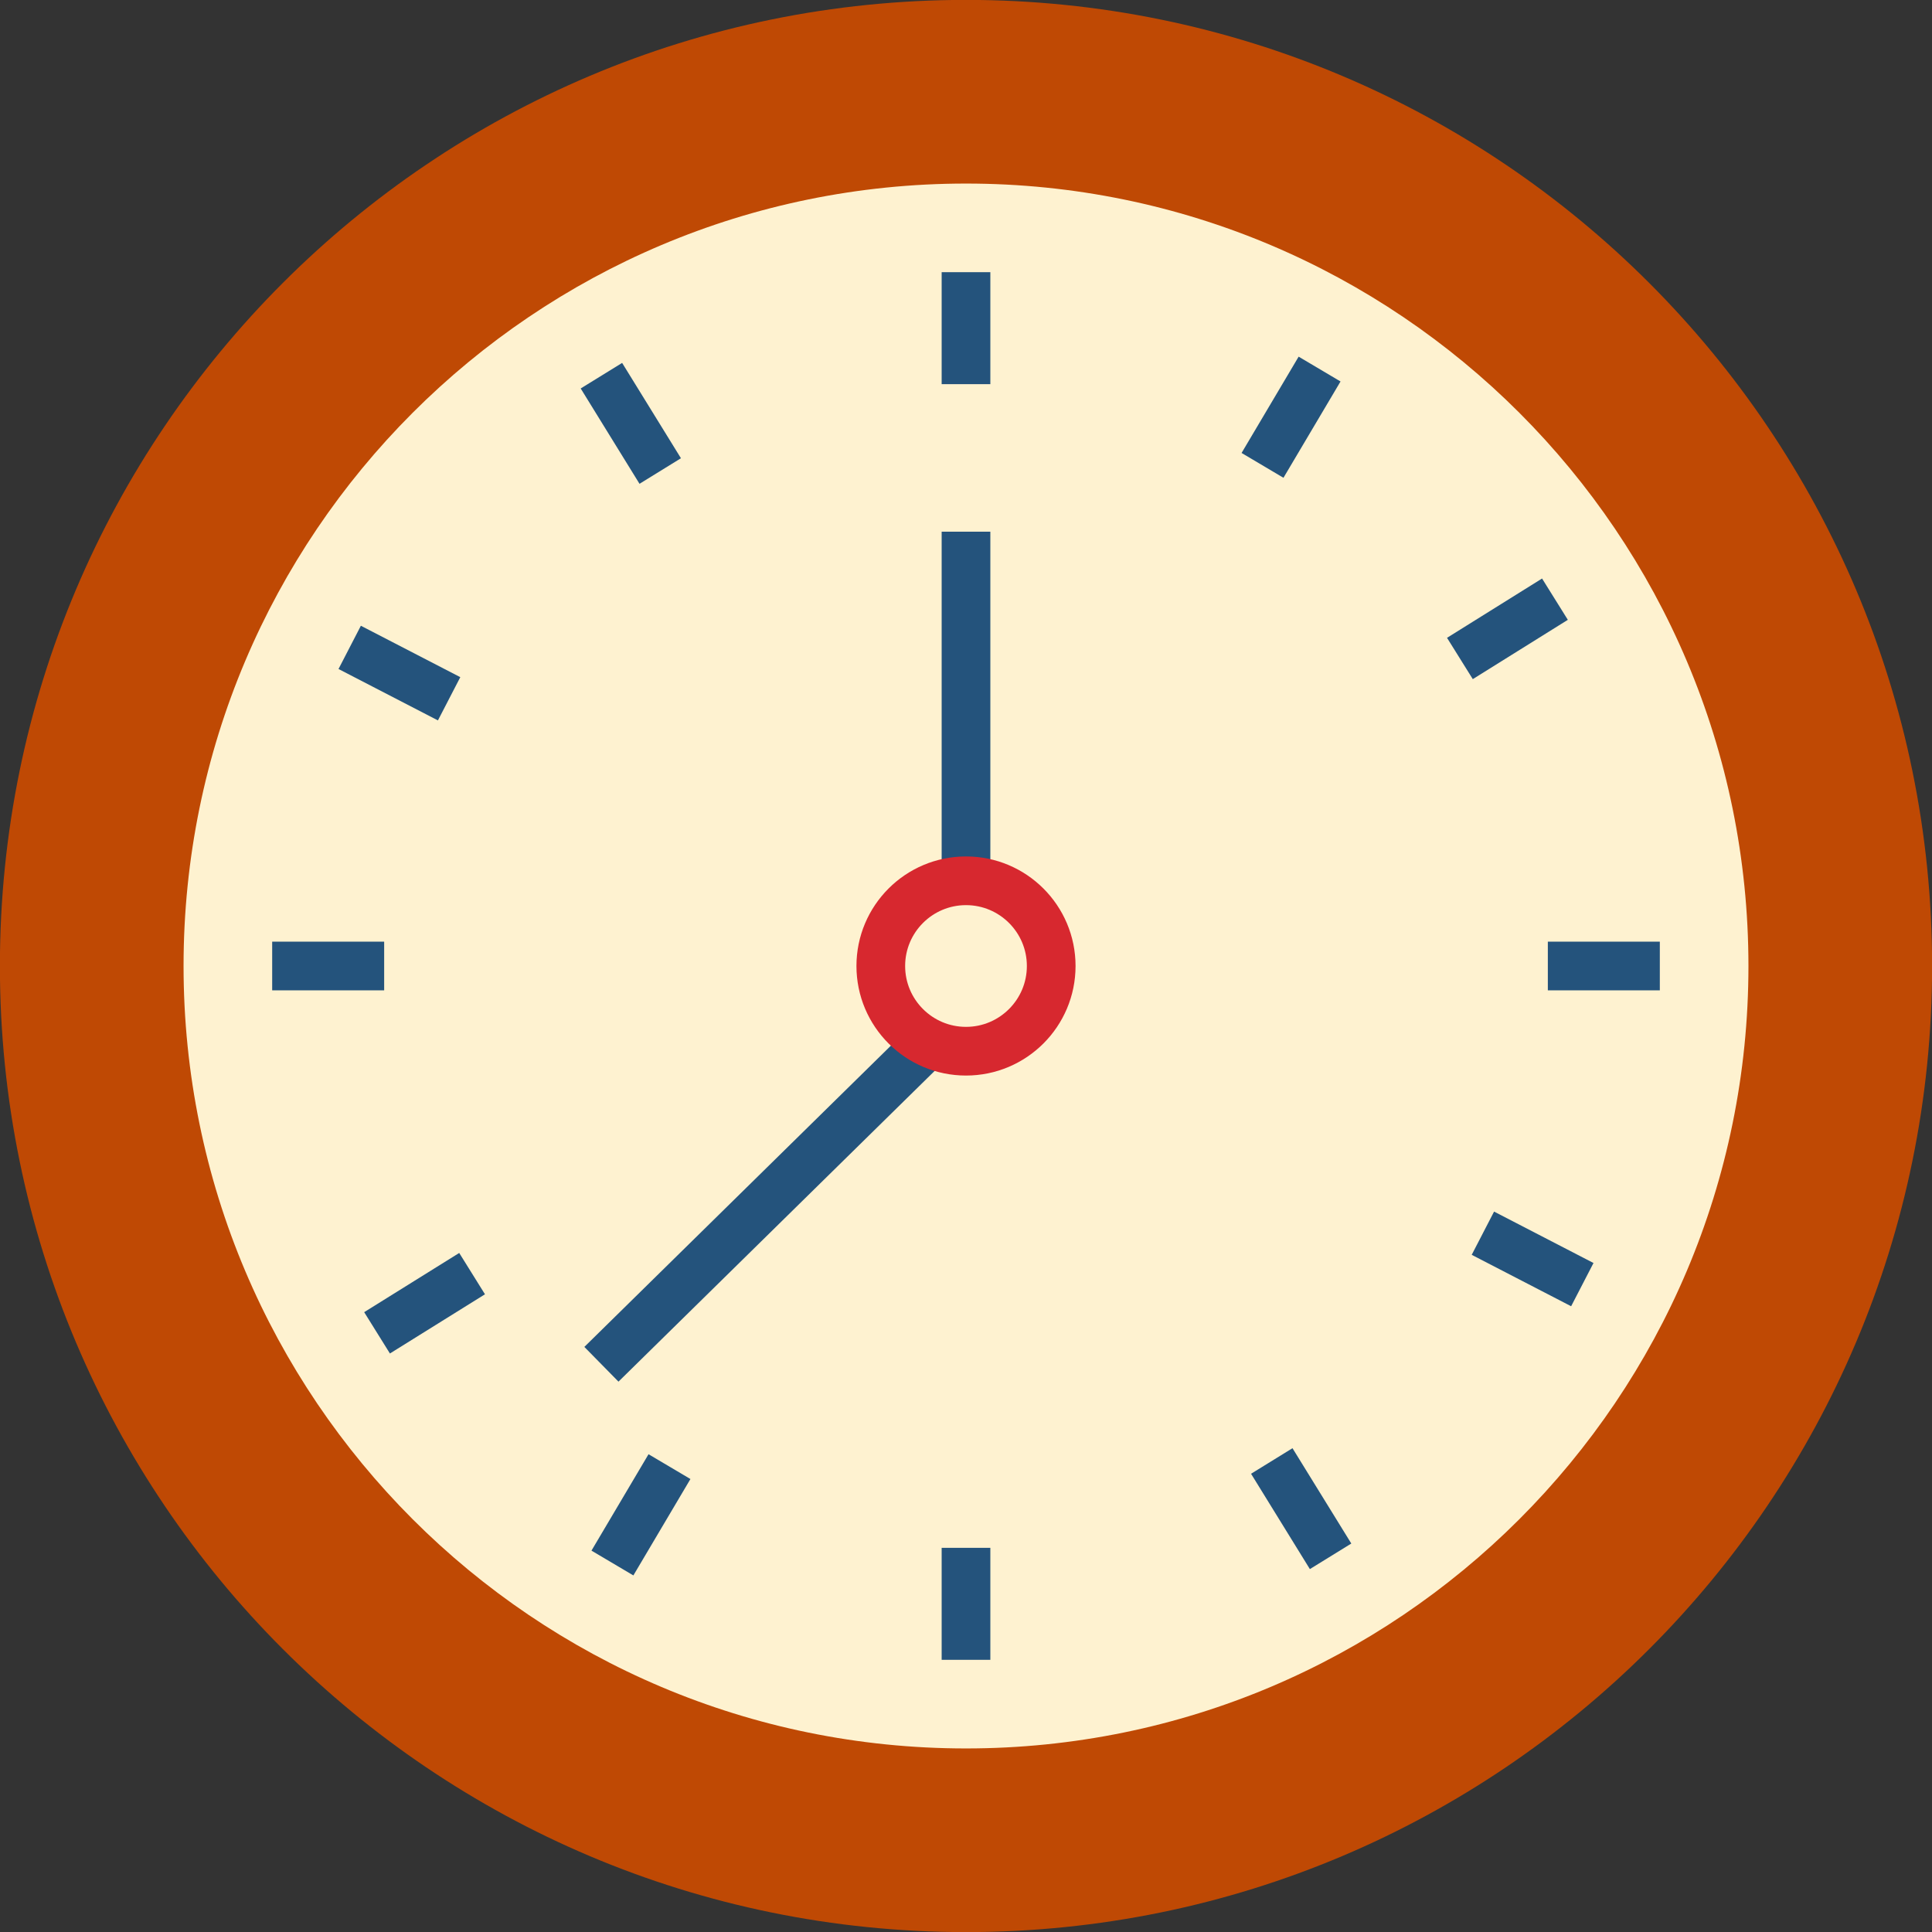 <?xml version="1.0" encoding="UTF-8" standalone="no"?><svg xmlns="http://www.w3.org/2000/svg" xmlns:xlink="http://www.w3.org/1999/xlink" fill="#000000" height="198.4" preserveAspectRatio="xMidYMid meet" version="1.1" viewBox="113.4 113.4 198.4 198.4" width="198.4" zoomAndPan="magnify">
 <rect x="113.4" y="113.4" width="198.4" height="198.4" fill="#333333" stroke="none"/>
 <g id="surface1">
  <g id="change1_1"><path d="m311.81 212.6c0 54.79-44.42 99.21-99.21 99.21s-99.21-44.42-99.21-99.21 44.42-99.21 99.21-99.21 99.21 44.42 99.21 99.21" fill="#bf4904"/></g>
  <g id="change2_1"><path d="m292.95 212.6c0 44.38-35.97 80.35-80.35 80.35s-80.35-35.97-80.35-80.35 35.97-80.35 80.35-80.35 80.35 35.97 80.35 80.35" fill="#fef2d0"/></g>
  <path d="m2126 2838.5v-115" fill="none" stroke="#24537c" stroke-miterlimit="10" stroke-width="50" transform="matrix(.1 0 0 -.1 0 425.2)"/>
  <path d="m2126 1528.5v-115" fill="none" stroke="#24537c" stroke-miterlimit="10" stroke-width="50" transform="matrix(.1 0 0 -.1 0 425.2)"/>
  <path d="m2838.5 2126h-115" fill="none" stroke="#24537c" stroke-miterlimit="10" stroke-width="50" transform="matrix(.1 0 0 -.1 0 425.2)"/>
  <path d="m1528.5 2126h-115" fill="none" stroke="#24537c" stroke-miterlimit="10" stroke-width="50" transform="matrix(.1 0 0 -.1 0 425.2)"/>
  <path d="m2489.1 2739l-58.6-98.9" fill="none" stroke="#24537c" stroke-miterlimit="10" stroke-width="50" transform="matrix(.1 0 0 -.1 0 425.2)"/>
  <path d="m1821.5 1611.9l-58.6-99" fill="none" stroke="#24537c" stroke-miterlimit="10" stroke-width="50" transform="matrix(.1 0 0 -.1 0 425.2)"/>
  <path d="m2730.8 2502.7l-97.6-60.9" fill="none" stroke="#24537c" stroke-miterlimit="10" stroke-width="50" transform="matrix(.1 0 0 -.1 0 425.2)"/>
  <path d="m1618.8 1810.1l-97.6-60.8" fill="none" stroke="#24537c" stroke-miterlimit="10" stroke-width="50" transform="matrix(.1 0 0 -.1 0 425.2)"/>
  <path d="m2758.9 1798.8l-102.1 52.8" fill="none" stroke="#24537c" stroke-miterlimit="10" stroke-width="50" transform="matrix(.1 0 0 -.1 0 425.2)"/>
  <path d="m1595.2 2400.4l-102.1 52.8" fill="none" stroke="#24537c" stroke-miterlimit="10" stroke-width="50" transform="matrix(.1 0 0 -.1 0 425.2)"/>
  <path d="m2500.4 1519.8l-60.4 97.9" fill="none" stroke="#24537c" stroke-miterlimit="10" stroke-width="50" transform="matrix(.1 0 0 -.1 0 425.2)"/>
  <path d="m1812 2634.3l-60.4 97.9" fill="none" stroke="#24537c" stroke-miterlimit="10" stroke-width="50" transform="matrix(.1 0 0 -.1 0 425.2)"/>
  <path d="m2126 2572v-358.5" fill="none" stroke="#24537c" stroke-miterlimit="10" stroke-width="50" transform="matrix(.1 0 0 -.1 0 425.2)"/>
  <path d="m2087.8 2047.4l-336.2-330.4" fill="none" stroke="#24537c" stroke-miterlimit="10" stroke-width="50" transform="matrix(.1 0 0 -.1 0 425.2)"/>
  <path d="m2213.5 2126c0-48.3-39.2-87.5-87.5-87.5s-87.5 39.2-87.5 87.5 39.2 87.5 87.5 87.5 87.5-39.2 87.5-87.5z" fill="none" stroke="#d7282f" stroke-miterlimit="10" stroke-width="50" transform="matrix(.1 0 0 -.1 0 425.2)"/>
 </g>
</svg>